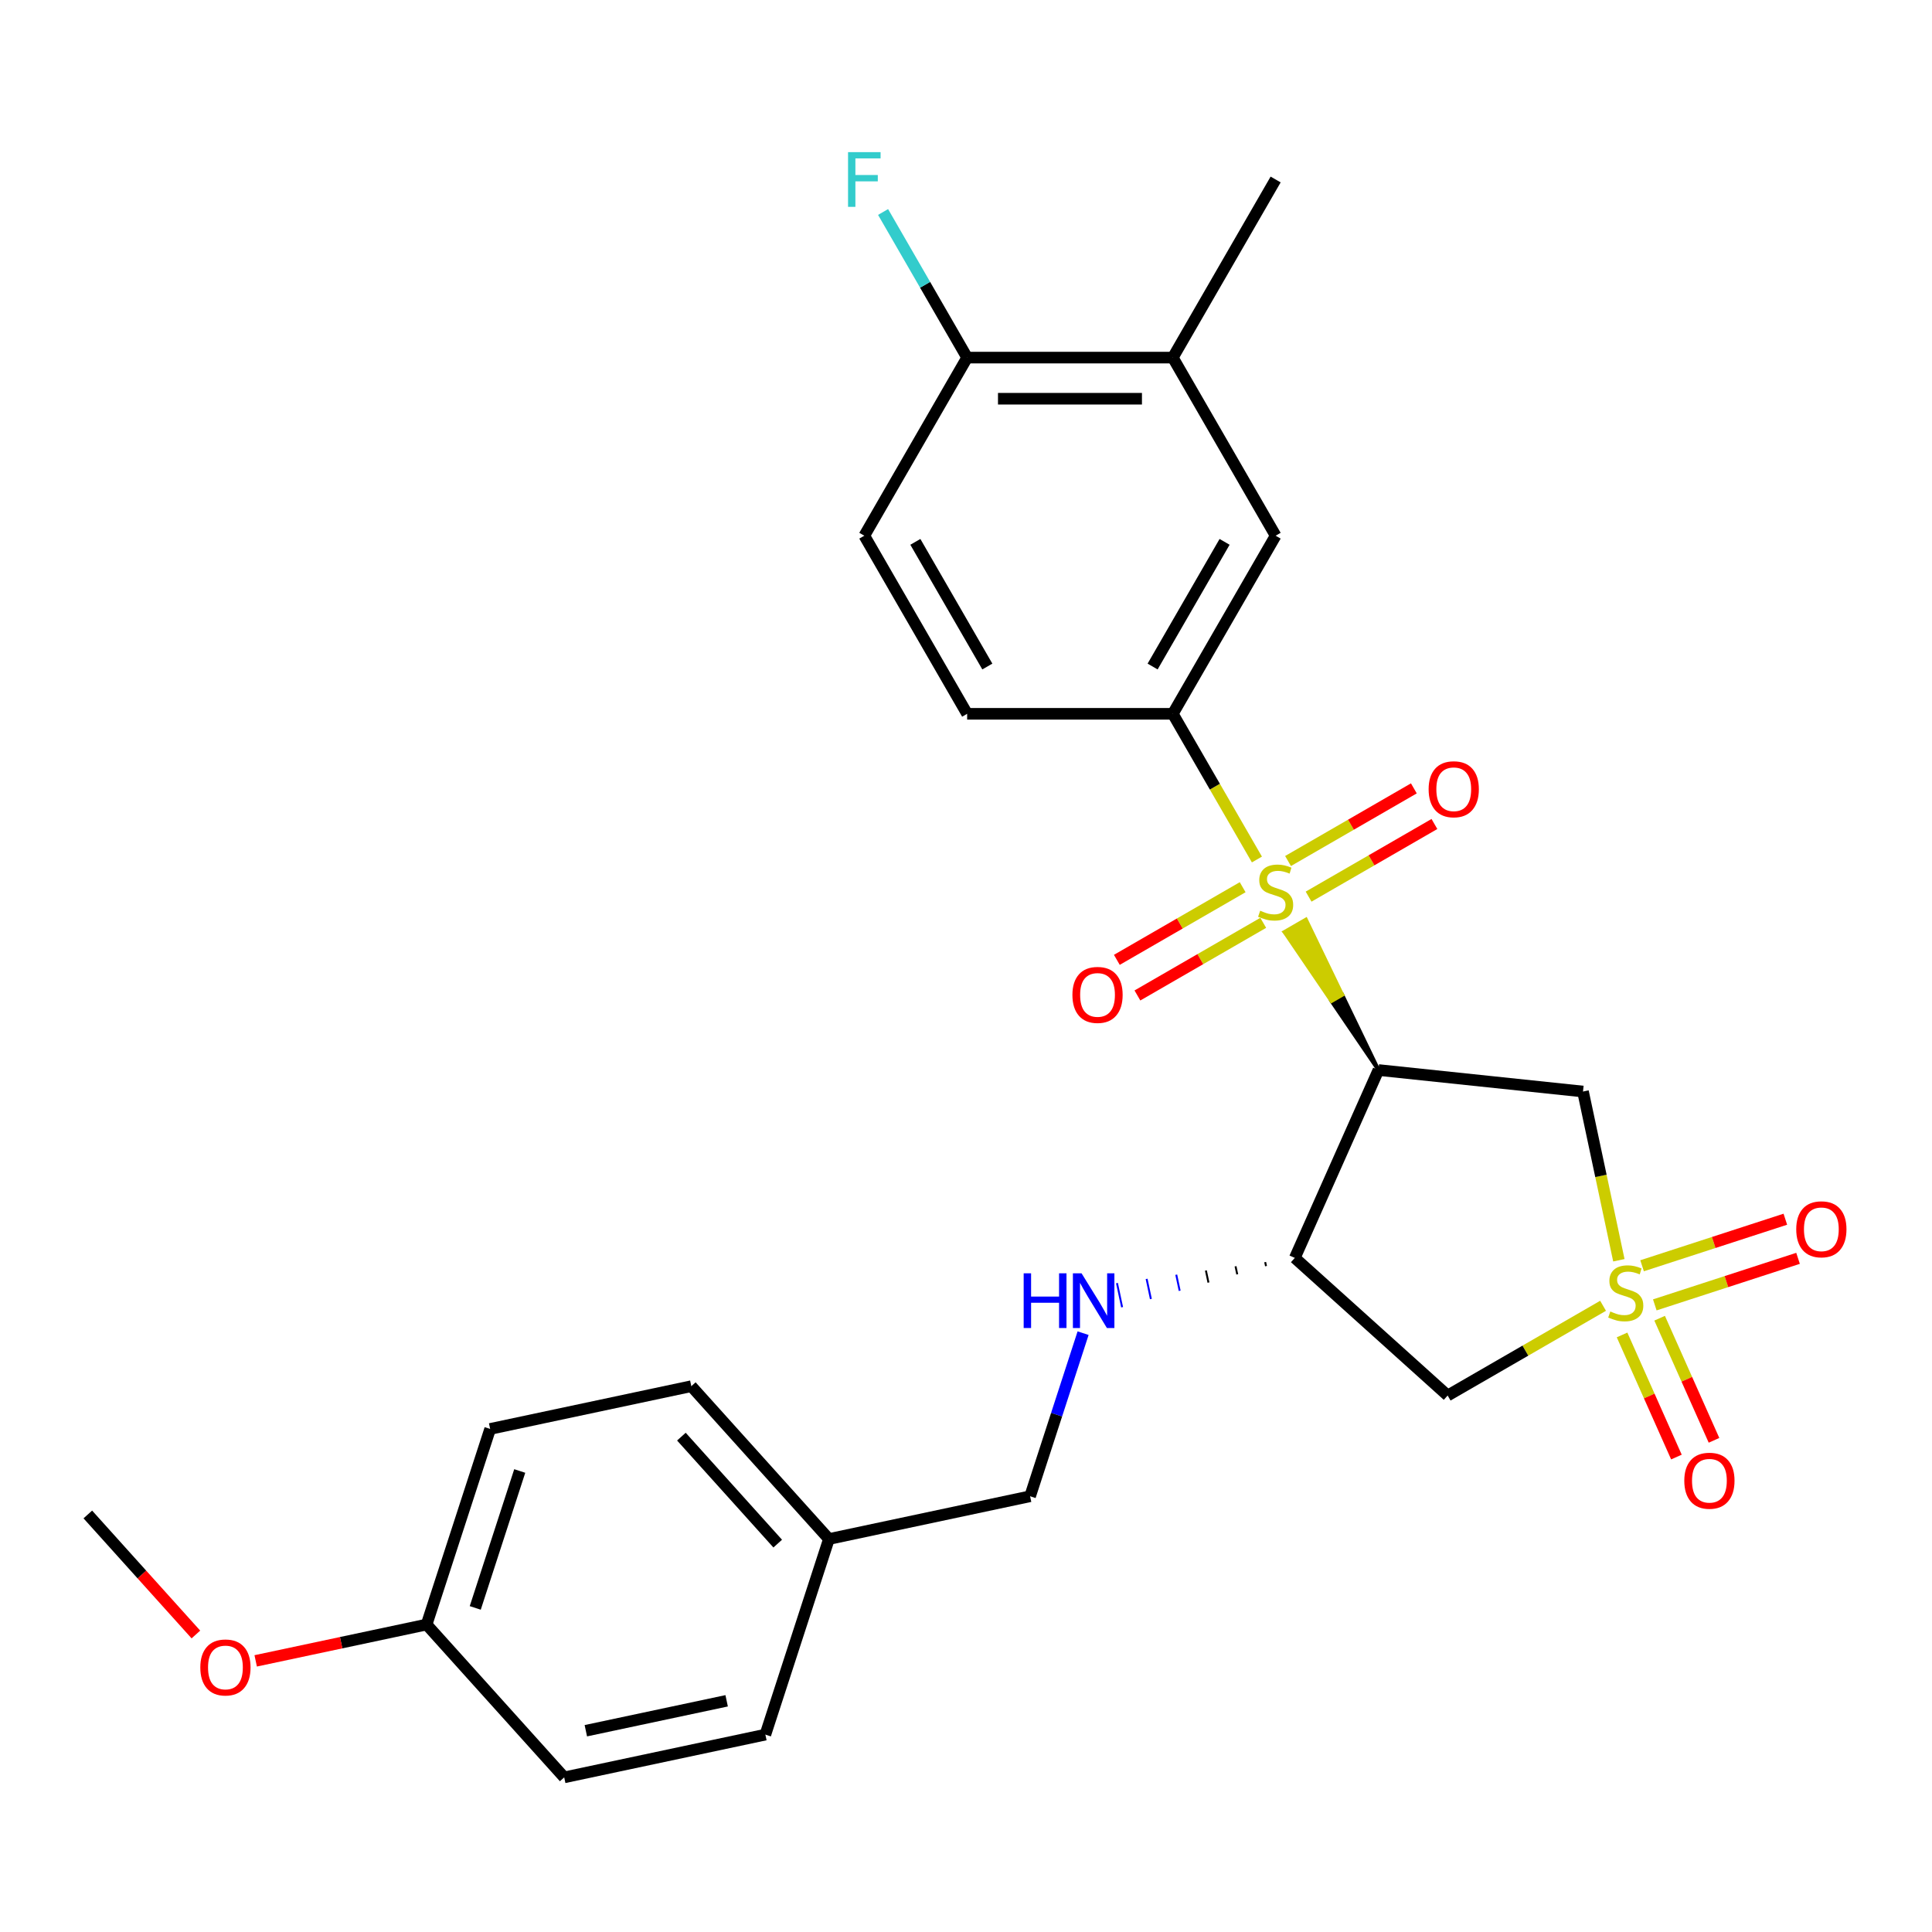<?xml version='1.0' encoding='iso-8859-1'?>
<svg version='1.1' baseProfile='full'
              xmlns='http://www.w3.org/2000/svg'
                      xmlns:rdkit='http://www.rdkit.org/xml'
                      xmlns:xlink='http://www.w3.org/1999/xlink'
                  xml:space='preserve'
width='1000px' height='1000px' viewBox='0 0 1000 1000'>
<!-- END OF HEADER -->
<rect style='opacity:1.0;fill:#FFFFFF;stroke:none' width='1000' height='1000' x='0' y='0'> </rect>
<path class='bond-1' d='M 713.491,553.844 L 694.708,514.924 L 689.177,518.118 Z' style='fill:#000000;fill-rule:evenodd;fill-opacity:1;stroke:#000000;stroke-width:2px;stroke-linecap:butt;stroke-linejoin:miter;stroke-opacity:1;' />
<path class='bond-1' d='M 694.708,514.924 L 664.863,482.391 L 675.925,476.004 Z' style='fill:#CCCC00;fill-rule:evenodd;fill-opacity:1;stroke:#CCCC00;stroke-width:2px;stroke-linecap:butt;stroke-linejoin:miter;stroke-opacity:1;' />
<path class='bond-1' d='M 694.708,514.924 L 689.177,518.118 L 664.863,482.391 Z' style='fill:#CCCC00;fill-rule:evenodd;fill-opacity:1;stroke:#CCCC00;stroke-width:2px;stroke-linecap:butt;stroke-linejoin:miter;stroke-opacity:1;' />
<path class='bond-5' d='M 650.578,444.875 L 628.81,407.172' style='fill:none;fill-rule:evenodd;stroke:#CCCC00;stroke-width:6px;stroke-linecap:butt;stroke-linejoin:miter;stroke-opacity:1' />
<path class='bond-5' d='M 628.81,407.172 L 607.042,369.468' style='fill:none;fill-rule:evenodd;stroke:#000000;stroke-width:6px;stroke-linecap:butt;stroke-linejoin:miter;stroke-opacity:1' />
<path class='bond-10' d='M 677.33,464.096 L 709.893,445.297' style='fill:none;fill-rule:evenodd;stroke:#CCCC00;stroke-width:6px;stroke-linecap:butt;stroke-linejoin:miter;stroke-opacity:1' />
<path class='bond-10' d='M 709.893,445.297 L 742.455,426.497' style='fill:none;fill-rule:evenodd;stroke:#FF0000;stroke-width:6px;stroke-linecap:butt;stroke-linejoin:miter;stroke-opacity:1' />
<path class='bond-10' d='M 666.685,445.659 L 699.248,426.859' style='fill:none;fill-rule:evenodd;stroke:#CCCC00;stroke-width:6px;stroke-linecap:butt;stroke-linejoin:miter;stroke-opacity:1' />
<path class='bond-10' d='M 699.248,426.859 L 731.81,408.059' style='fill:none;fill-rule:evenodd;stroke:#FF0000;stroke-width:6px;stroke-linecap:butt;stroke-linejoin:miter;stroke-opacity:1' />
<path class='bond-11' d='M 643.203,459.216 L 610.641,478.016' style='fill:none;fill-rule:evenodd;stroke:#CCCC00;stroke-width:6px;stroke-linecap:butt;stroke-linejoin:miter;stroke-opacity:1' />
<path class='bond-11' d='M 610.641,478.016 L 578.078,496.816' style='fill:none;fill-rule:evenodd;stroke:#FF0000;stroke-width:6px;stroke-linecap:butt;stroke-linejoin:miter;stroke-opacity:1' />
<path class='bond-11' d='M 653.848,477.654 L 621.286,496.454' style='fill:none;fill-rule:evenodd;stroke:#CCCC00;stroke-width:6px;stroke-linecap:butt;stroke-linejoin:miter;stroke-opacity:1' />
<path class='bond-11' d='M 621.286,496.454 L 588.723,515.254' style='fill:none;fill-rule:evenodd;stroke:#FF0000;stroke-width:6px;stroke-linecap:butt;stroke-linejoin:miter;stroke-opacity:1' />
<path class='bond-0' d='M 837.923,652.313 L 828.64,608.642' style='fill:none;fill-rule:evenodd;stroke:#CCCC00;stroke-width:6px;stroke-linecap:butt;stroke-linejoin:miter;stroke-opacity:1' />
<path class='bond-0' d='M 828.64,608.642 L 819.358,564.971' style='fill:none;fill-rule:evenodd;stroke:#000000;stroke-width:6px;stroke-linecap:butt;stroke-linejoin:miter;stroke-opacity:1' />
<path class='bond-8' d='M 856.52,675.404 L 893.593,663.358' style='fill:none;fill-rule:evenodd;stroke:#CCCC00;stroke-width:6px;stroke-linecap:butt;stroke-linejoin:miter;stroke-opacity:1' />
<path class='bond-8' d='M 893.593,663.358 L 930.666,651.312' style='fill:none;fill-rule:evenodd;stroke:#FF0000;stroke-width:6px;stroke-linecap:butt;stroke-linejoin:miter;stroke-opacity:1' />
<path class='bond-8' d='M 849.942,655.156 L 887.014,643.11' style='fill:none;fill-rule:evenodd;stroke:#CCCC00;stroke-width:6px;stroke-linecap:butt;stroke-linejoin:miter;stroke-opacity:1' />
<path class='bond-8' d='M 887.014,643.11 L 924.087,631.064' style='fill:none;fill-rule:evenodd;stroke:#FF0000;stroke-width:6px;stroke-linecap:butt;stroke-linejoin:miter;stroke-opacity:1' />
<path class='bond-9' d='M 839.575,690.966 L 853.645,722.568' style='fill:none;fill-rule:evenodd;stroke:#CCCC00;stroke-width:6px;stroke-linecap:butt;stroke-linejoin:miter;stroke-opacity:1' />
<path class='bond-9' d='M 853.645,722.568 L 867.715,754.17' style='fill:none;fill-rule:evenodd;stroke:#FF0000;stroke-width:6px;stroke-linecap:butt;stroke-linejoin:miter;stroke-opacity:1' />
<path class='bond-9' d='M 859.024,682.306 L 873.094,713.908' style='fill:none;fill-rule:evenodd;stroke:#CCCC00;stroke-width:6px;stroke-linecap:butt;stroke-linejoin:miter;stroke-opacity:1' />
<path class='bond-9' d='M 873.094,713.908 L 887.165,745.51' style='fill:none;fill-rule:evenodd;stroke:#FF0000;stroke-width:6px;stroke-linecap:butt;stroke-linejoin:miter;stroke-opacity:1' />
<path class='bond-27' d='M 829.749,675.873 L 789.525,699.096' style='fill:none;fill-rule:evenodd;stroke:#CCCC00;stroke-width:6px;stroke-linecap:butt;stroke-linejoin:miter;stroke-opacity:1' />
<path class='bond-27' d='M 789.525,699.096 L 749.302,722.319' style='fill:none;fill-rule:evenodd;stroke:#000000;stroke-width:6px;stroke-linecap:butt;stroke-linejoin:miter;stroke-opacity:1' />
<path class='bond-2' d='M 713.491,553.844 L 819.358,564.971' style='fill:none;fill-rule:evenodd;stroke:#000000;stroke-width:6px;stroke-linecap:butt;stroke-linejoin:miter;stroke-opacity:1' />
<path class='bond-3' d='M 713.491,553.844 L 670.194,651.091' style='fill:none;fill-rule:evenodd;stroke:#000000;stroke-width:6px;stroke-linecap:butt;stroke-linejoin:miter;stroke-opacity:1' />
<path class='bond-4' d='M 670.194,651.091 L 749.302,722.319' style='fill:none;fill-rule:evenodd;stroke:#000000;stroke-width:6px;stroke-linecap:butt;stroke-linejoin:miter;stroke-opacity:1' />
<path class='bond-7' d='M 654.853,653.263 L 655.295,655.346' style='fill:none;fill-rule:evenodd;stroke:#000000;stroke-width:1.0px;stroke-linecap:butt;stroke-linejoin:miter;stroke-opacity:1' />
<path class='bond-7' d='M 639.511,655.436 L 640.396,659.601' style='fill:none;fill-rule:evenodd;stroke:#000000;stroke-width:1.0px;stroke-linecap:butt;stroke-linejoin:miter;stroke-opacity:1' />
<path class='bond-7' d='M 624.169,657.609 L 625.497,663.856' style='fill:none;fill-rule:evenodd;stroke:#000000;stroke-width:1.0px;stroke-linecap:butt;stroke-linejoin:miter;stroke-opacity:1' />
<path class='bond-7' d='M 608.828,659.782 L 610.598,668.111' style='fill:none;fill-rule:evenodd;stroke:#0000FF;stroke-width:1.0px;stroke-linecap:butt;stroke-linejoin:miter;stroke-opacity:1' />
<path class='bond-7' d='M 593.486,661.954 L 595.699,672.367' style='fill:none;fill-rule:evenodd;stroke:#0000FF;stroke-width:1.0px;stroke-linecap:butt;stroke-linejoin:miter;stroke-opacity:1' />
<path class='bond-7' d='M 578.144,664.127 L 580.8,676.622' style='fill:none;fill-rule:evenodd;stroke:#0000FF;stroke-width:1.0px;stroke-linecap:butt;stroke-linejoin:miter;stroke-opacity:1' />
<path class='bond-6' d='M 607.042,369.468 L 660.267,277.28' style='fill:none;fill-rule:evenodd;stroke:#000000;stroke-width:6px;stroke-linecap:butt;stroke-linejoin:miter;stroke-opacity:1' />
<path class='bond-6' d='M 596.588,344.995 L 633.845,280.464' style='fill:none;fill-rule:evenodd;stroke:#000000;stroke-width:6px;stroke-linecap:butt;stroke-linejoin:miter;stroke-opacity:1' />
<path class='bond-14' d='M 607.042,369.468 L 500.592,369.468' style='fill:none;fill-rule:evenodd;stroke:#000000;stroke-width:6px;stroke-linecap:butt;stroke-linejoin:miter;stroke-opacity:1' />
<path class='bond-12' d='M 660.267,277.28 L 607.042,185.093' style='fill:none;fill-rule:evenodd;stroke:#000000;stroke-width:6px;stroke-linecap:butt;stroke-linejoin:miter;stroke-opacity:1' />
<path class='bond-16' d='M 560.606,690.044 L 546.891,732.253' style='fill:none;fill-rule:evenodd;stroke:#0000FF;stroke-width:6px;stroke-linecap:butt;stroke-linejoin:miter;stroke-opacity:1' />
<path class='bond-16' d='M 546.891,732.253 L 533.176,774.462' style='fill:none;fill-rule:evenodd;stroke:#000000;stroke-width:6px;stroke-linecap:butt;stroke-linejoin:miter;stroke-opacity:1' />
<path class='bond-25' d='M 607.042,185.093 L 660.267,92.904' style='fill:none;fill-rule:evenodd;stroke:#000000;stroke-width:6px;stroke-linecap:butt;stroke-linejoin:miter;stroke-opacity:1' />
<path class='bond-28' d='M 607.042,185.093 L 500.592,185.093' style='fill:none;fill-rule:evenodd;stroke:#000000;stroke-width:6px;stroke-linecap:butt;stroke-linejoin:miter;stroke-opacity:1' />
<path class='bond-28' d='M 591.074,206.382 L 516.56,206.382' style='fill:none;fill-rule:evenodd;stroke:#000000;stroke-width:6px;stroke-linecap:butt;stroke-linejoin:miter;stroke-opacity:1' />
<path class='bond-13' d='M 500.592,185.093 L 447.368,277.28' style='fill:none;fill-rule:evenodd;stroke:#000000;stroke-width:6px;stroke-linecap:butt;stroke-linejoin:miter;stroke-opacity:1' />
<path class='bond-17' d='M 500.592,185.093 L 478.836,147.409' style='fill:none;fill-rule:evenodd;stroke:#000000;stroke-width:6px;stroke-linecap:butt;stroke-linejoin:miter;stroke-opacity:1' />
<path class='bond-17' d='M 478.836,147.409 L 457.079,109.726' style='fill:none;fill-rule:evenodd;stroke:#33CCCC;stroke-width:6px;stroke-linecap:butt;stroke-linejoin:miter;stroke-opacity:1' />
<path class='bond-15' d='M 500.592,369.468 L 447.368,277.28' style='fill:none;fill-rule:evenodd;stroke:#000000;stroke-width:6px;stroke-linecap:butt;stroke-linejoin:miter;stroke-opacity:1' />
<path class='bond-15' d='M 511.046,344.995 L 473.789,280.464' style='fill:none;fill-rule:evenodd;stroke:#000000;stroke-width:6px;stroke-linecap:butt;stroke-linejoin:miter;stroke-opacity:1' />
<path class='bond-18' d='M 533.176,774.462 L 429.053,796.594' style='fill:none;fill-rule:evenodd;stroke:#000000;stroke-width:6px;stroke-linecap:butt;stroke-linejoin:miter;stroke-opacity:1' />
<path class='bond-20' d='M 429.053,796.594 L 396.158,897.834' style='fill:none;fill-rule:evenodd;stroke:#000000;stroke-width:6px;stroke-linecap:butt;stroke-linejoin:miter;stroke-opacity:1' />
<path class='bond-21' d='M 429.053,796.594 L 357.824,717.487' style='fill:none;fill-rule:evenodd;stroke:#000000;stroke-width:6px;stroke-linecap:butt;stroke-linejoin:miter;stroke-opacity:1' />
<path class='bond-21' d='M 402.547,798.974 L 352.687,743.599' style='fill:none;fill-rule:evenodd;stroke:#000000;stroke-width:6px;stroke-linecap:butt;stroke-linejoin:miter;stroke-opacity:1' />
<path class='bond-19' d='M 220.806,840.859 L 253.701,739.619' style='fill:none;fill-rule:evenodd;stroke:#000000;stroke-width:6px;stroke-linecap:butt;stroke-linejoin:miter;stroke-opacity:1' />
<path class='bond-19' d='M 245.989,832.252 L 269.015,761.384' style='fill:none;fill-rule:evenodd;stroke:#000000;stroke-width:6px;stroke-linecap:butt;stroke-linejoin:miter;stroke-opacity:1' />
<path class='bond-24' d='M 220.806,840.859 L 176.575,850.26' style='fill:none;fill-rule:evenodd;stroke:#000000;stroke-width:6px;stroke-linecap:butt;stroke-linejoin:miter;stroke-opacity:1' />
<path class='bond-24' d='M 176.575,850.26 L 132.344,859.662' style='fill:none;fill-rule:evenodd;stroke:#FF0000;stroke-width:6px;stroke-linecap:butt;stroke-linejoin:miter;stroke-opacity:1' />
<path class='bond-29' d='M 220.806,840.859 L 292.035,919.966' style='fill:none;fill-rule:evenodd;stroke:#000000;stroke-width:6px;stroke-linecap:butt;stroke-linejoin:miter;stroke-opacity:1' />
<path class='bond-23' d='M 396.158,897.834 L 292.035,919.966' style='fill:none;fill-rule:evenodd;stroke:#000000;stroke-width:6px;stroke-linecap:butt;stroke-linejoin:miter;stroke-opacity:1' />
<path class='bond-23' d='M 376.113,880.329 L 303.227,895.822' style='fill:none;fill-rule:evenodd;stroke:#000000;stroke-width:6px;stroke-linecap:butt;stroke-linejoin:miter;stroke-opacity:1' />
<path class='bond-22' d='M 357.824,717.487 L 253.701,739.619' style='fill:none;fill-rule:evenodd;stroke:#000000;stroke-width:6px;stroke-linecap:butt;stroke-linejoin:miter;stroke-opacity:1' />
<path class='bond-26' d='M 101.393,846.01 L 73.424,814.946' style='fill:none;fill-rule:evenodd;stroke:#FF0000;stroke-width:6px;stroke-linecap:butt;stroke-linejoin:miter;stroke-opacity:1' />
<path class='bond-26' d='M 73.424,814.946 L 45.455,783.883' style='fill:none;fill-rule:evenodd;stroke:#000000;stroke-width:6px;stroke-linecap:butt;stroke-linejoin:miter;stroke-opacity:1' />
<path  class='atom-0' d='M 652.267 471.376
Q 652.587 471.496, 653.907 472.056
Q 655.227 472.616, 656.667 472.976
Q 658.147 473.296, 659.587 473.296
Q 662.267 473.296, 663.827 472.016
Q 665.387 470.696, 665.387 468.416
Q 665.387 466.856, 664.587 465.896
Q 663.827 464.936, 662.627 464.416
Q 661.427 463.896, 659.427 463.296
Q 656.907 462.536, 655.387 461.816
Q 653.907 461.096, 652.827 459.576
Q 651.787 458.056, 651.787 455.496
Q 651.787 451.936, 654.187 449.736
Q 656.627 447.536, 661.427 447.536
Q 664.707 447.536, 668.427 449.096
L 667.507 452.176
Q 664.107 450.776, 661.547 450.776
Q 658.787 450.776, 657.267 451.936
Q 655.747 453.056, 655.787 455.016
Q 655.787 456.536, 656.547 457.456
Q 657.347 458.376, 658.467 458.896
Q 659.627 459.416, 661.547 460.016
Q 664.107 460.816, 665.627 461.616
Q 667.147 462.416, 668.227 464.056
Q 669.347 465.656, 669.347 468.416
Q 669.347 472.336, 666.707 474.456
Q 664.107 476.536, 659.747 476.536
Q 657.227 476.536, 655.307 475.976
Q 653.427 475.456, 651.187 474.536
L 652.267 471.376
' fill='#CCCC00'/>
<path  class='atom-1' d='M 833.49 678.815
Q 833.81 678.935, 835.13 679.495
Q 836.45 680.055, 837.89 680.415
Q 839.37 680.735, 840.81 680.735
Q 843.49 680.735, 845.05 679.455
Q 846.61 678.135, 846.61 675.855
Q 846.61 674.295, 845.81 673.335
Q 845.05 672.375, 843.85 671.855
Q 842.65 671.335, 840.65 670.735
Q 838.13 669.975, 836.61 669.255
Q 835.13 668.535, 834.05 667.015
Q 833.01 665.495, 833.01 662.935
Q 833.01 659.375, 835.41 657.175
Q 837.85 654.975, 842.65 654.975
Q 845.93 654.975, 849.65 656.535
L 848.73 659.615
Q 845.33 658.215, 842.77 658.215
Q 840.01 658.215, 838.49 659.375
Q 836.97 660.495, 837.01 662.455
Q 837.01 663.975, 837.77 664.895
Q 838.57 665.815, 839.69 666.335
Q 840.85 666.855, 842.77 667.455
Q 845.33 668.255, 846.85 669.055
Q 848.37 669.855, 849.45 671.495
Q 850.57 673.095, 850.57 675.855
Q 850.57 679.775, 847.93 681.895
Q 845.33 683.975, 840.97 683.975
Q 838.45 683.975, 836.53 683.415
Q 834.65 682.895, 832.41 681.975
L 833.49 678.815
' fill='#CCCC00'/>
<path  class='atom-8' d='M 529.851 659.063
L 533.691 659.063
L 533.691 671.103
L 548.171 671.103
L 548.171 659.063
L 552.011 659.063
L 552.011 687.383
L 548.171 687.383
L 548.171 674.303
L 533.691 674.303
L 533.691 687.383
L 529.851 687.383
L 529.851 659.063
' fill='#0000FF'/>
<path  class='atom-8' d='M 559.811 659.063
L 569.091 674.063
Q 570.011 675.543, 571.491 678.223
Q 572.971 680.903, 573.051 681.063
L 573.051 659.063
L 576.811 659.063
L 576.811 687.383
L 572.931 687.383
L 562.971 670.983
Q 561.811 669.063, 560.571 666.863
Q 559.371 664.663, 559.011 663.983
L 559.011 687.383
L 555.331 687.383
L 555.331 659.063
L 559.811 659.063
' fill='#0000FF'/>
<path  class='atom-9' d='M 929.729 636.28
Q 929.729 629.48, 933.089 625.68
Q 936.449 621.88, 942.729 621.88
Q 949.009 621.88, 952.369 625.68
Q 955.729 629.48, 955.729 636.28
Q 955.729 643.16, 952.329 647.08
Q 948.929 650.96, 942.729 650.96
Q 936.489 650.96, 933.089 647.08
Q 929.729 643.2, 929.729 636.28
M 942.729 647.76
Q 947.049 647.76, 949.369 644.88
Q 951.729 641.96, 951.729 636.28
Q 951.729 630.72, 949.369 627.92
Q 947.049 625.08, 942.729 625.08
Q 938.409 625.08, 936.049 627.88
Q 933.729 630.68, 933.729 636.28
Q 933.729 642, 936.049 644.88
Q 938.409 647.76, 942.729 647.76
' fill='#FF0000'/>
<path  class='atom-10' d='M 871.787 766.421
Q 871.787 759.621, 875.147 755.821
Q 878.507 752.021, 884.787 752.021
Q 891.067 752.021, 894.427 755.821
Q 897.787 759.621, 897.787 766.421
Q 897.787 773.301, 894.387 777.221
Q 890.987 781.101, 884.787 781.101
Q 878.547 781.101, 875.147 777.221
Q 871.787 773.341, 871.787 766.421
M 884.787 777.901
Q 889.107 777.901, 891.427 775.021
Q 893.787 772.101, 893.787 766.421
Q 893.787 760.861, 891.427 758.061
Q 889.107 755.221, 884.787 755.221
Q 880.467 755.221, 878.107 758.021
Q 875.787 760.821, 875.787 766.421
Q 875.787 772.141, 878.107 775.021
Q 880.467 777.901, 884.787 777.901
' fill='#FF0000'/>
<path  class='atom-11' d='M 739.455 408.512
Q 739.455 401.712, 742.815 397.912
Q 746.175 394.112, 752.455 394.112
Q 758.735 394.112, 762.095 397.912
Q 765.455 401.712, 765.455 408.512
Q 765.455 415.392, 762.055 419.312
Q 758.655 423.192, 752.455 423.192
Q 746.215 423.192, 742.815 419.312
Q 739.455 415.432, 739.455 408.512
M 752.455 419.992
Q 756.775 419.992, 759.095 417.112
Q 761.455 414.192, 761.455 408.512
Q 761.455 402.952, 759.095 400.152
Q 756.775 397.312, 752.455 397.312
Q 748.135 397.312, 745.775 400.112
Q 743.455 402.912, 743.455 408.512
Q 743.455 414.232, 745.775 417.112
Q 748.135 419.992, 752.455 419.992
' fill='#FF0000'/>
<path  class='atom-12' d='M 555.079 514.961
Q 555.079 508.161, 558.439 504.361
Q 561.799 500.561, 568.079 500.561
Q 574.359 500.561, 577.719 504.361
Q 581.079 508.161, 581.079 514.961
Q 581.079 521.841, 577.679 525.761
Q 574.279 529.641, 568.079 529.641
Q 561.839 529.641, 558.439 525.761
Q 555.079 521.881, 555.079 514.961
M 568.079 526.441
Q 572.399 526.441, 574.719 523.561
Q 577.079 520.641, 577.079 514.961
Q 577.079 509.401, 574.719 506.601
Q 572.399 503.761, 568.079 503.761
Q 563.759 503.761, 561.399 506.561
Q 559.079 509.361, 559.079 514.961
Q 559.079 520.681, 561.399 523.561
Q 563.759 526.441, 568.079 526.441
' fill='#FF0000'/>
<path  class='atom-18' d='M 438.948 78.745
L 455.788 78.745
L 455.788 81.984
L 442.748 81.984
L 442.748 90.585
L 454.348 90.585
L 454.348 93.865
L 442.748 93.865
L 442.748 107.065
L 438.948 107.065
L 438.948 78.745
' fill='#33CCCC'/>
<path  class='atom-25' d='M 103.683 863.071
Q 103.683 856.271, 107.043 852.471
Q 110.403 848.671, 116.683 848.671
Q 122.963 848.671, 126.323 852.471
Q 129.683 856.271, 129.683 863.071
Q 129.683 869.951, 126.283 873.871
Q 122.883 877.751, 116.683 877.751
Q 110.443 877.751, 107.043 873.871
Q 103.683 869.991, 103.683 863.071
M 116.683 874.551
Q 121.003 874.551, 123.323 871.671
Q 125.683 868.751, 125.683 863.071
Q 125.683 857.511, 123.323 854.711
Q 121.003 851.871, 116.683 851.871
Q 112.363 851.871, 110.003 854.671
Q 107.683 857.471, 107.683 863.071
Q 107.683 868.791, 110.003 871.671
Q 112.363 874.551, 116.683 874.551
' fill='#FF0000'/>
</svg>
